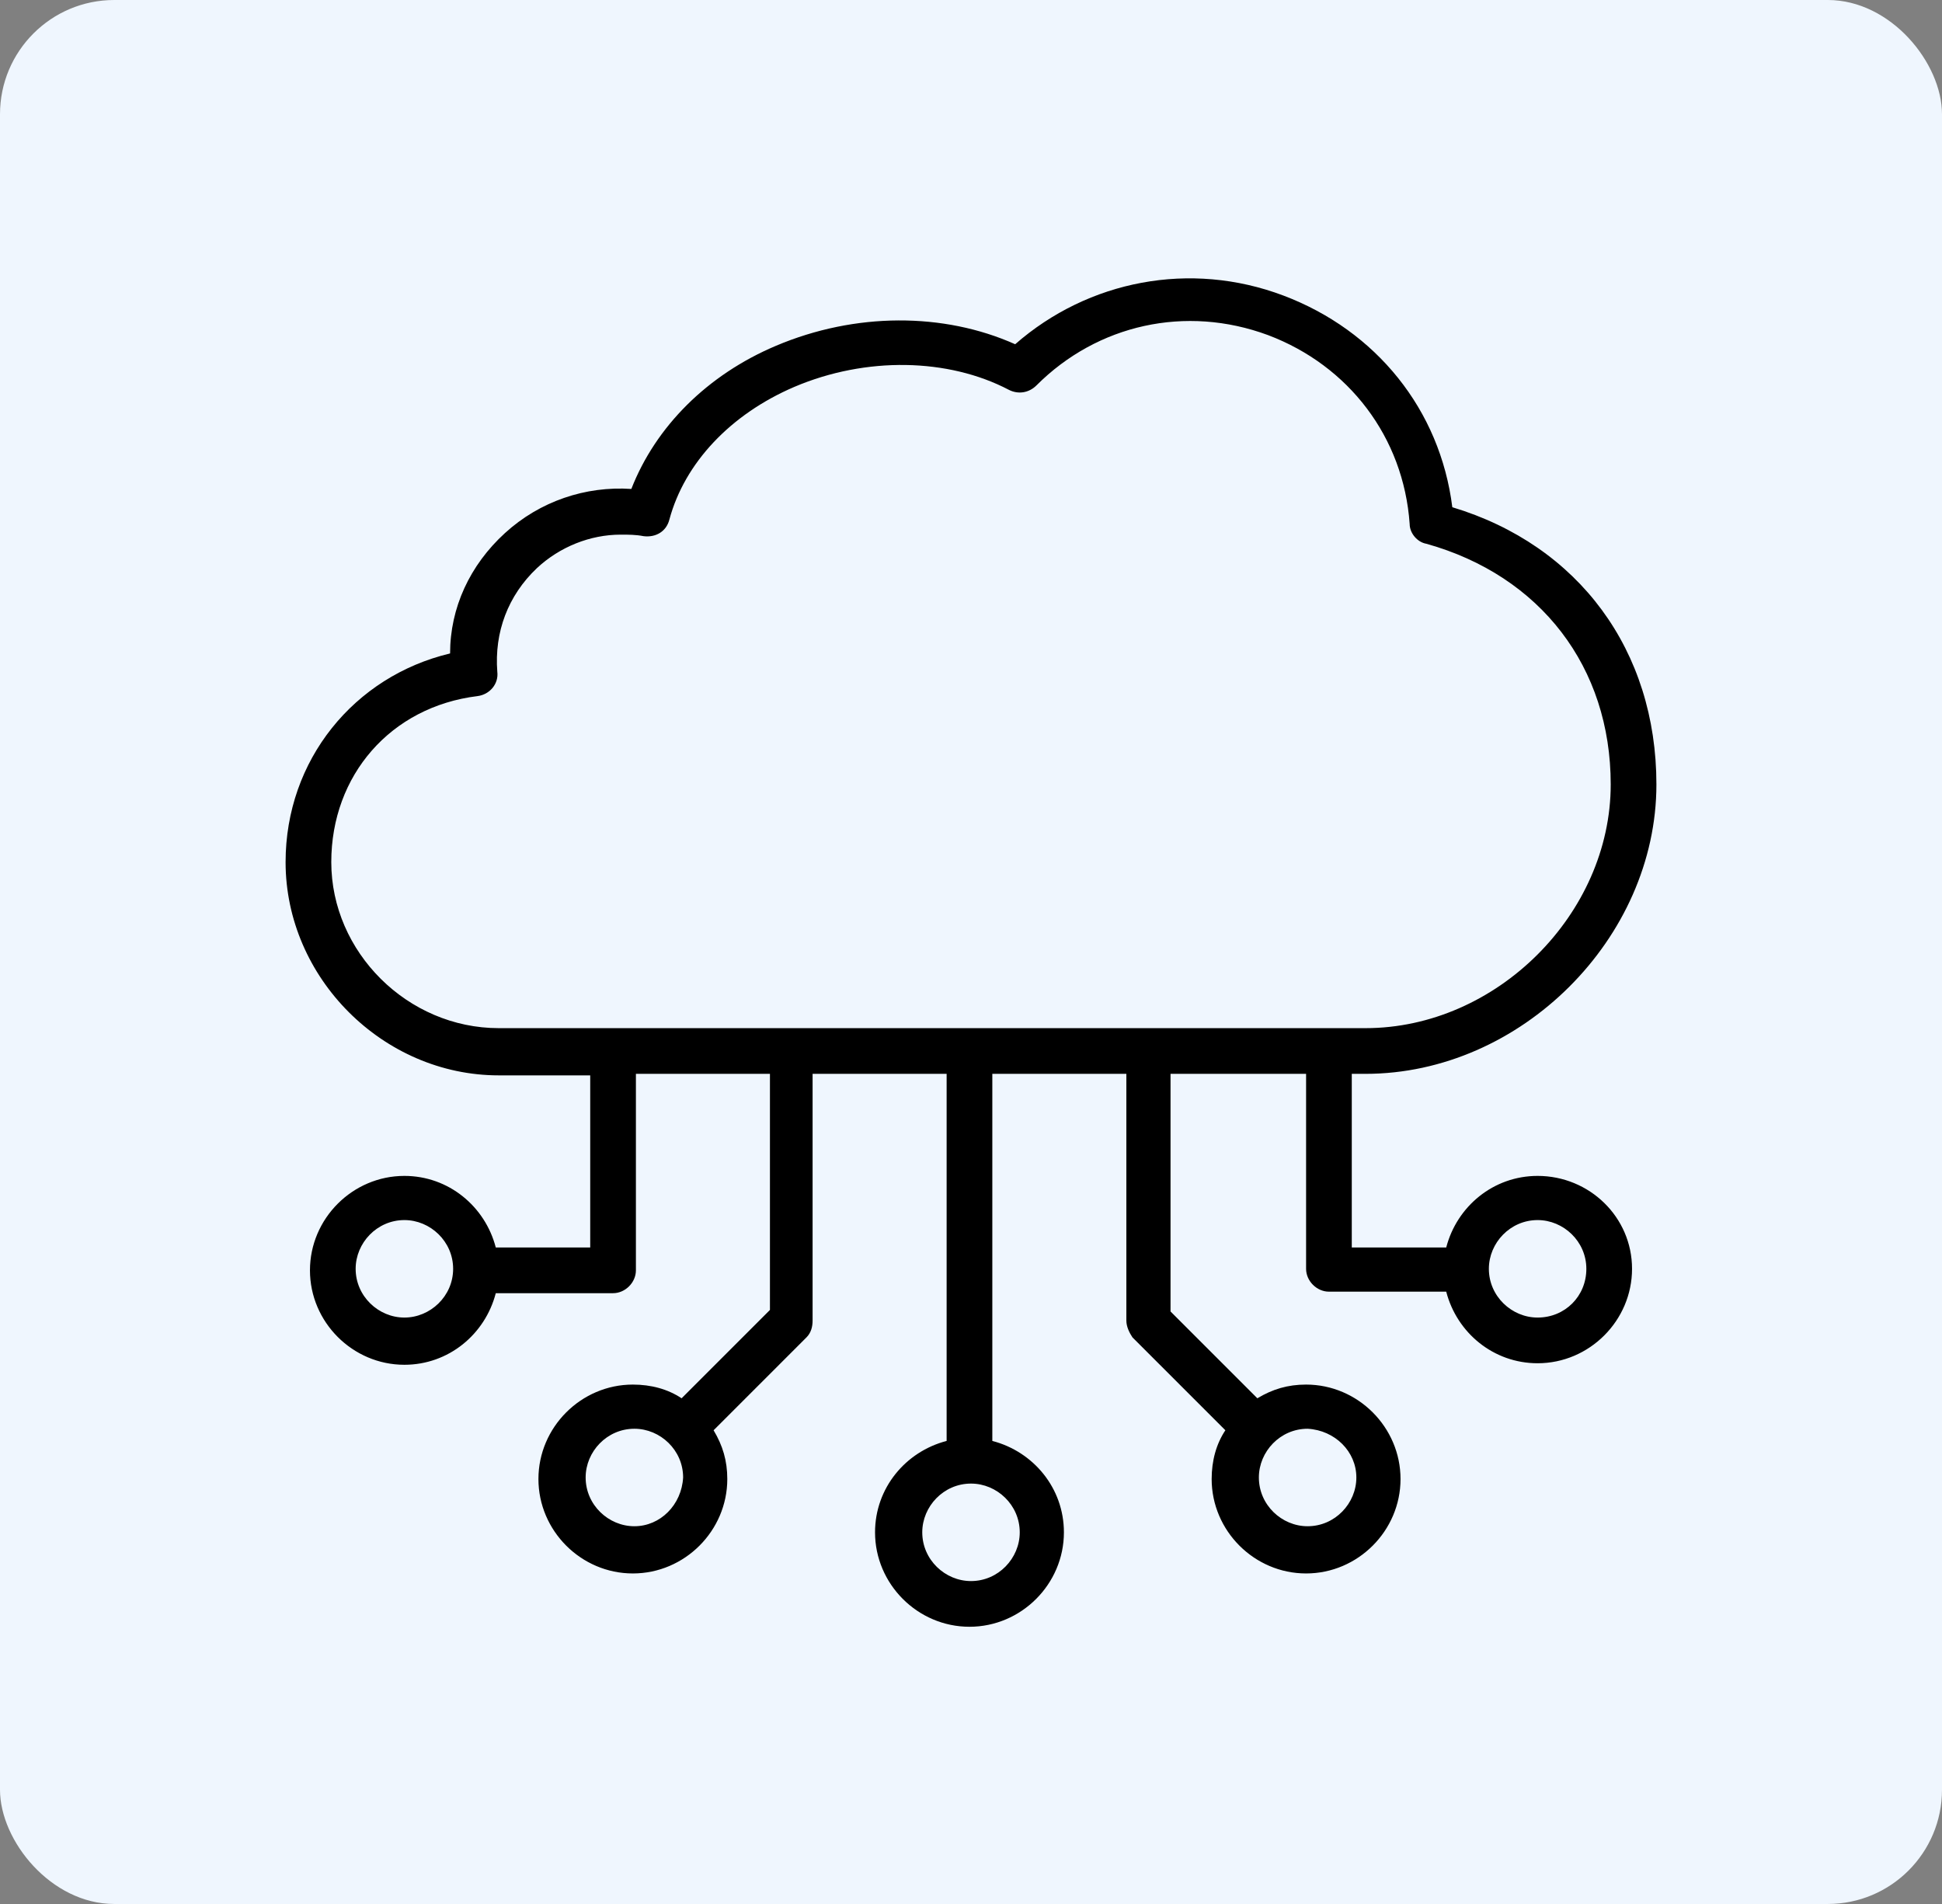 <svg xmlns="http://www.w3.org/2000/svg" width="102" height="100" viewBox="0 0 102 100" fill="none"><rect x="0" y="0" width="102" height="100" fill="#808080" stroke="none"/><rect width="102" height="100" rx="6" fill="#EFF6FE"></rect><path d="M80.76 61.76C78.44 61.76 76.52 63.36 75.96 65.52H71V56.4H71.72C79.88 56.4 87 49.28 87 41.2C87 34.16 82.92 28.64 76.28 26.64C75.64 21.52 72.28 17.36 67.4 15.52C62.52 13.68 57.16 14.72 53.32 18.08C49.56 16.4 44.92 16.4 40.76 18.16C37.16 19.68 34.44 22.4 33.16 25.68C30.76 25.52 28.36 26.32 26.52 28C24.68 29.68 23.64 31.92 23.64 34.32C18.6 35.52 15 39.92 15 45.28C15 51.36 20.12 56.48 26.2 56.48H31V65.52H26.04C25.48 63.36 23.56 61.76 21.24 61.76C18.52 61.76 16.28 64 16.28 66.72C16.28 69.44 18.52 71.68 21.24 71.68C23.56 71.68 25.48 70.08 26.04 67.92H32.2C32.84 67.92 33.4 67.36 33.4 66.72V56.4H40.44V68.8L35.8 73.44C35.08 72.96 34.2 72.72 33.24 72.72C30.52 72.72 28.28 74.96 28.28 77.68C28.28 80.4 30.52 82.64 33.24 82.64C35.96 82.64 38.2 80.4 38.2 77.68C38.2 76.72 37.96 75.92 37.48 75.12L42.36 70.24C42.6 70 42.68 69.68 42.68 69.36V56.4H49.72V75.68C47.56 76.24 45.96 78.16 45.96 80.48C45.96 83.2 48.2 85.44 50.92 85.44C53.64 85.44 55.88 83.2 55.88 80.48C55.88 78.16 54.28 76.24 52.12 75.68V56.4H59.16V69.36C59.16 69.68 59.32 70 59.48 70.24L64.36 75.12C63.88 75.84 63.64 76.72 63.64 77.68C63.64 80.4 65.88 82.64 68.6 82.64C71.32 82.64 73.56 80.4 73.56 77.68C73.56 74.96 71.32 72.72 68.6 72.72C67.64 72.72 66.84 72.96 66.04 73.44L61.48 68.88V56.4H68.6V66.64C68.6 67.28 69.16 67.84 69.8 67.84H75.96C76.52 70 78.44 71.6 80.76 71.6C83.48 71.6 85.72 69.36 85.72 66.64C85.72 63.92 83.48 61.76 80.76 61.76ZM21.24 69.2C19.88 69.2 18.68 68.08 18.68 66.64C18.68 65.28 19.8 64.08 21.24 64.08C22.6 64.08 23.8 65.2 23.8 66.64C23.8 68.08 22.6 69.2 21.24 69.2ZM33.32 80.16C31.96 80.16 30.76 79.04 30.76 77.6C30.76 76.24 31.88 75.04 33.32 75.04C34.68 75.04 35.88 76.16 35.88 77.6C35.8 79.04 34.68 80.16 33.32 80.16ZM53.56 80.48C53.56 81.84 52.44 83.04 51 83.04C49.64 83.04 48.44 81.92 48.44 80.48C48.44 79.12 49.56 77.92 51 77.92C52.36 77.92 53.56 79.04 53.56 80.48ZM71.24 77.6C71.24 78.96 70.12 80.16 68.68 80.16C67.32 80.16 66.12 79.04 66.12 77.6C66.12 76.24 67.24 75.04 68.68 75.04C70.12 75.12 71.24 76.24 71.24 77.6ZM17.4 45.28C17.4 40.72 20.52 37.12 25.08 36.56C25.72 36.48 26.2 35.92 26.12 35.28C25.96 33.2 26.68 31.28 28.2 29.84C29.4 28.72 31 28.08 32.6 28.08C33 28.08 33.4 28.08 33.8 28.16C34.44 28.24 35 27.92 35.16 27.28C35.96 24.32 38.36 21.76 41.72 20.32C45.48 18.72 49.8 18.8 53 20.48C53.48 20.72 54.04 20.64 54.44 20.24C57.64 17.04 62.28 16 66.6 17.6C70.84 19.2 73.72 22.96 74.04 27.52C74.04 28 74.44 28.48 74.92 28.56C80.92 30.24 84.6 35.04 84.6 41.2C84.6 48 78.6 54 71.72 54H26.2C21.4 54 17.4 50 17.4 45.28ZM80.76 69.2C79.4 69.2 78.2 68.08 78.2 66.64C78.2 65.28 79.32 64.08 80.76 64.08C82.12 64.08 83.32 65.2 83.32 66.64C83.32 68.08 82.2 69.2 80.76 69.2Z" fill="black"></path></svg>
